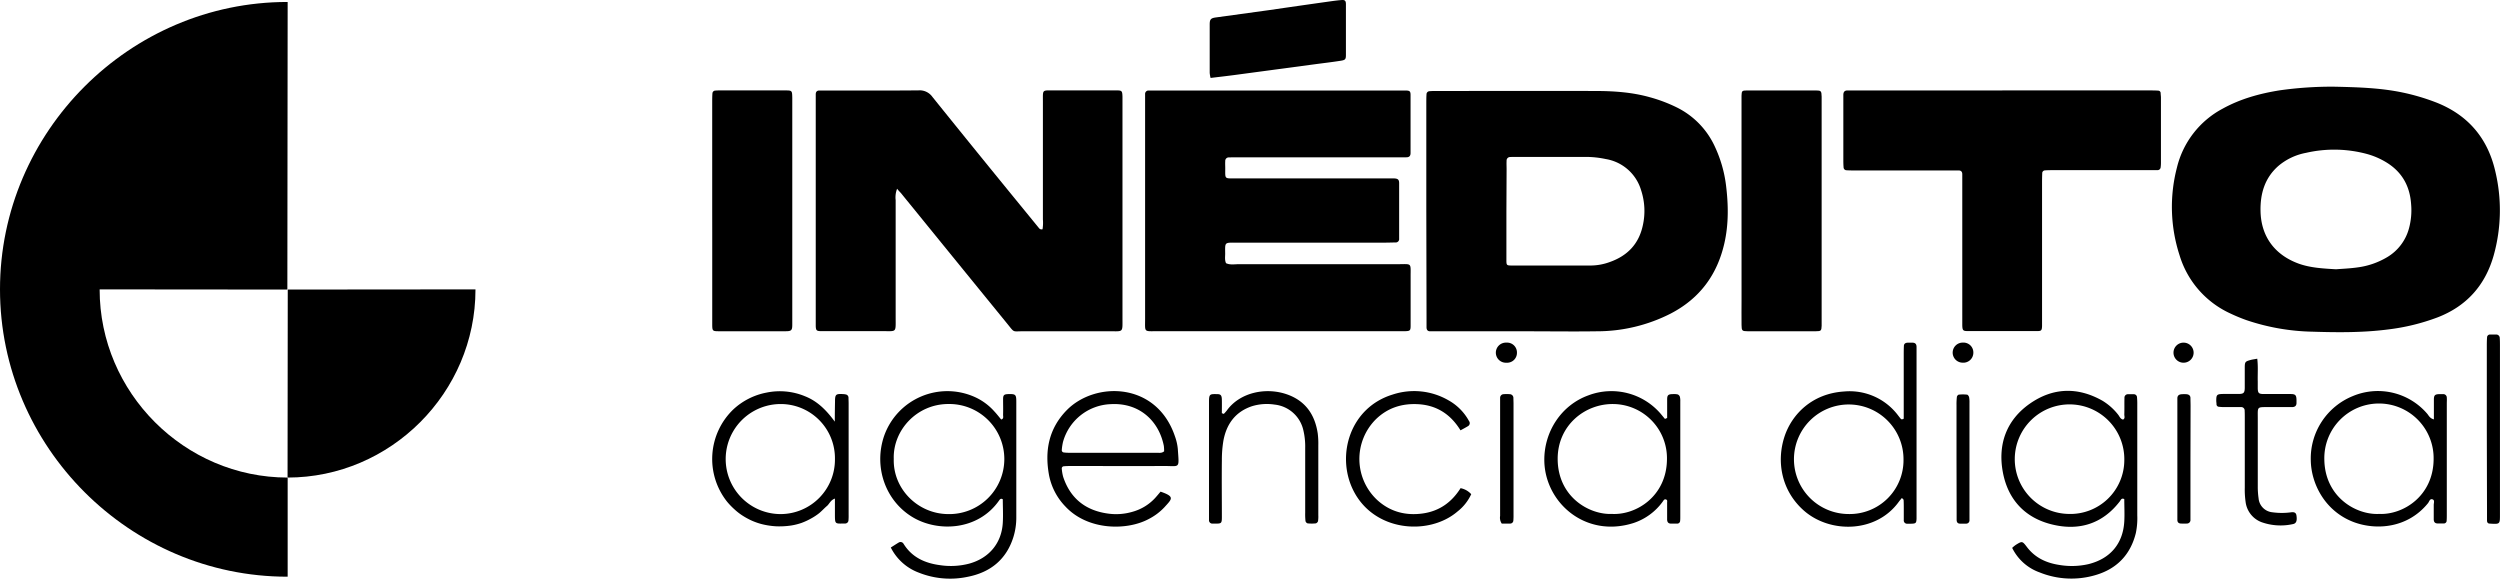 <svg xmlns="http://www.w3.org/2000/svg" xmlns:xlink="http://www.w3.org/1999/xlink" viewBox="0 0 1014.14 234.74"><defs><style>.cls-1{fill:none;}.cls-2{clip-path:url(#clip-path);}</style><clipPath id="clip-path" transform="translate(0)"><rect class="cls-1" y="0.8" width="233.14" height="233.14"></rect></clipPath></defs><g id="Capa_2" data-name="Capa 2"><g id="Capa_1-2" data-name="Capa 1"><path d="M422.91,93a16.69,16.69,0,0,0,.15-4q0-24,0-48c0-4.76-.36-4.32,4.42-4.33q12.72,0,25.43,0c2.2,0,2.35.21,2.43,2.52,0,1,0,1.92,0,2.88V128.9c0,6.16.47,5.47-5.3,5.48q-17.51,0-35,0c-4.42,0-3.38.71-6.39-3q-17.88-21.93-35.72-43.89c-2.42-3-4.85-5.94-7.26-8.93-.48-.6-1-1-1.75-2a9.54,9.54,0,0,0-.59,4.64q0,23.75,0,47.49c0,6.47.53,5.61-5.61,5.64-8.16,0-16.31,0-24.47,0-2,0-2.27-.25-2.34-2.09,0-1.12,0-2.24,0-3.36V42.1c0-1.28,0-2.55,0-3.83,0-.91.39-1.52,1.39-1.55.8,0,1.6,0,2.4,0,12.64,0,25.27.07,37.9-.06a6.34,6.34,0,0,1,5.65,2.66q18.19,22.61,36.56,45.06l6.37,7.8C421.55,92.61,421.86,93.24,422.91,93Z" transform="translate(0)"></path><path d="M497.35,106.76c1.64.79,3.43.41,5.16.41,21.43,0,42.86,0,64.3,0,6.12,0,5.39-.79,5.42,5.27q0,9.84,0,19.67c0,2-.26,2.17-2.21,2.24-1,0-1.92,0-2.88,0q-48.71,0-97.41,0c-5.84,0-5.21.62-5.21-5q0-43.91,0-87.8c0-1.12,0-2.24,0-3.35A1.37,1.37,0,0,1,466,36.72c1.43,0,2.87,0,4.31,0H563.4c2.24,0,4.48,0,6.72,0,1.74,0,2.08.3,2.08,1.84,0,7.84,0,15.67,0,23.51,0,1.18-.53,1.75-1.73,1.74-1.43,0-2.87,0-4.31,0H502.85c-1.44,0-2.88,0-4.32.05a1.4,1.4,0,0,0-1.5,1.49c-.07,1,0,1.91,0,2.87,0,4.5-.39,4.14,4.11,4.15h60.46c1.28,0,2.56,0,3.84,0,1.59.05,2.12.47,2.13,1.9,0,7.51,0,15,0,22.54a1.38,1.38,0,0,1-1.41,1.55c-1.43,0-2.87.07-4.31.07H501.34c-4.65,0-4.38-.24-4.34,4.48C497,104.18,496.76,105.48,497.35,106.76Z" transform="translate(0)"></path><path d="M578.59,85.3V42.11c0-1.28,0-2.56.08-3.83A1.26,1.26,0,0,1,579.84,37c1-.09,1.92-.09,2.88-.09,21.44,0,42.88-.07,64.32,0,7.51,0,15,.49,22.33,2.56a61,61,0,0,1,10.74,4.06,33.12,33.12,0,0,1,15.67,16.24A52.07,52.07,0,0,1,700.15,75c1,8,1.13,16-.69,23.86-2.94,12.7-10,22.24-21.71,28.33a65.85,65.85,0,0,1-30,7.2c-9.6.14-19.2,0-28.8,0h-35c-1.28,0-2.56,0-3.84,0-1,0-1.4-.63-1.43-1.53,0-1.28,0-2.56,0-3.84Zm32.49.58h0c0,6.55,0,13.11,0,19.66,0,2.06.12,2.17,2.21,2.17,10.72,0,21.43,0,32.14,0A22.81,22.81,0,0,0,653,106.3c7.16-2.52,11.82-7.32,13.43-14.91a26.79,26.79,0,0,0-.7-14.19,18,18,0,0,0-14.33-12.68,39.14,39.14,0,0,0-8.09-.87c-9.43.05-18.87,0-28.3,0-.8,0-1.6,0-2.4.05a1.42,1.42,0,0,0-1.45,1.54c-.07,1.12,0,2.24,0,3.36Z" transform="translate(0)"></path><path d="M946.64,35.16c9.68.21,18.78.47,27.76,2.32a87.93,87.93,0,0,1,13.32,3.88c13.15,5,21.32,14.4,24.48,28a68,68,0,0,1-.6,34.17c-3.41,12.16-11,20.7-22.9,25.26a85.93,85.93,0,0,1-20,4.86c-10.19,1.31-20.42,1.23-30.65.9a88.73,88.73,0,0,1-26.81-4.7,69.67,69.67,0,0,1-6.63-2.76,38,38,0,0,1-20.46-23.55A63.37,63.37,0,0,1,883.08,68,36.88,36.88,0,0,1,901.6,44.1c7.22-4,15-6.14,23.13-7.45A151.2,151.2,0,0,1,946.64,35.16Zm1,74.07c2.3-.19,5.5-.3,8.66-.75a31.29,31.29,0,0,0,12.12-4.19,19.4,19.4,0,0,0,8.76-11.51,28.18,28.18,0,0,0,.9-10c-.49-7.13-3.54-12.8-9.68-16.69a30.45,30.45,0,0,0-8.28-3.64A51.07,51.07,0,0,0,935.46,62a24.31,24.31,0,0,0-11.14,5.24c-5.64,4.9-7.48,11.36-7.32,18.48.23,10.32,5.86,17.77,15.6,21.27C937.18,108.6,941.94,108.91,947.61,109.23Z" transform="translate(0)"></path><path d="M812.22,36.68h59.5c1.27,0,2.56,0,3.83.09a1,1,0,0,1,.93.92c0,.63.12,1.27.12,1.91q0,13.18,0,26.38a13.37,13.37,0,0,1-.12,1.9,1.26,1.26,0,0,1-1.3,1.14c-1.27,0-2.55,0-3.83,0H833.44c-1.27,0-2.55,0-3.83.09a1.15,1.15,0,0,0-1.17,1.22c-.05,1.28-.07,2.56-.07,3.84v54.2c0,1.28,0,2.56,0,3.84-.05,1.77-.28,2.09-1.85,2.09q-14.16,0-28.31,0c-1.91,0-2.13-.3-2.2-2.31,0-1.28,0-2.56,0-3.84V75c0-1.44,0-2.88,0-4.31,0-.92-.4-1.51-1.38-1.54-1.28,0-2.56,0-3.84,0h-37.9c-1.28,0-2.56,0-3.84-.08a1.21,1.21,0,0,1-1.19-1.22c-.07-.8-.09-1.6-.1-2.4V40.43c0-.64,0-1.28,0-1.92,0-1.12.44-1.81,1.66-1.82h62.85Z" transform="translate(0)"></path><path d="M288.91,84.86V41.74c0-1.28,0-2.56.09-3.83a1.21,1.21,0,0,1,1.24-1.17q.72-.06,1.44-.06c8.94,0,17.89,0,26.83,0,2.81,0,2.82.06,2.88,3,0,.8,0,1.6,0,2.39v86.72c0,1,0,1.92,0,2.88,0,2.3-.31,2.71-2.77,2.7-8.94,0-17.89,0-26.83,0-2.81,0-2.86-.06-2.87-3q0-18.45,0-36.89Z" transform="translate(0)"></path><path d="M706.46,85.34V42.68c0-1.28,0-2.56,0-3.83.06-2,.2-2.15,2.29-2.16q13.9,0,27.8,0c2.2,0,2.35.21,2.41,2.52,0,1,0,1.92,0,2.88v86.75c0,1.12,0,2.23,0,3.35-.07,1.95-.26,2.18-2.28,2.18q-13.91,0-27.81,0c-2.19,0-2.37-.23-2.4-2.55-.05-3.36,0-6.71,0-10.07Z" transform="translate(0)"></path><path d="M491.08,31.62a12.54,12.54,0,0,1-.36-2.07q0-9.82,0-19.64c0-2,.43-2.54,2.4-2.82,7.26-1,14.53-2,21.8-3C523.28,2.87,531.65,1.67,540,.5c1.43-.2,2.85-.38,4.28-.49,1.27-.09,1.69.29,1.7,1.66q0,10.29,0,20.59c0,1.81-.25,2.1-2.23,2.4-3.46.54-6.95.95-10.43,1.41Q517,28.26,500.63,30.45C497.49,30.87,494.34,31.22,491.08,31.62Z" transform="translate(0)"></path><path d="M361.36,222.1c1.3-.82,2.22-1.43,3.18-2a1.4,1.4,0,0,1,2,.51l.26.4c3.42,5.23,8.61,7.47,14.51,8.25a29.31,29.31,0,0,0,11.89-.63c8-2.23,13.11-8.25,13.59-16.56.19-3.18,0-6.38,0-9.52-.85-.54-1.21.07-1.55.55-8.64,12.24-24.74,12.7-34.75,6.86-11.3-6.59-16.24-20.56-11.77-33.33A27.2,27.2,0,0,1,395.31,161a23.62,23.62,0,0,1,8.06,5.9c1,1.06,1.85,2.18,2.77,3.28,1.15-.32.75-1.26.77-1.95.06-2.08,0-4.16,0-6.24,0-1.81.39-2.09,2.36-2.13,2.67-.05,3,.24,3,3q0,23.5,0,47a26.65,26.65,0,0,1-1.18,8c-2.86,9.16-9.4,14.33-18.51,16.12a34.25,34.25,0,0,1-19.8-1.66A20.82,20.82,0,0,1,361.36,222.1Zm1.2-35.94c-.35,12.27,9.89,22.3,22,22.38a22.33,22.33,0,1,0,.1-44.65C371.85,163.92,362.19,174.6,362.56,186.16Z" transform="translate(0)"></path><path d="M816.25,222.25a12,12,0,0,1,1.52-1.25c2.52-1.54,2.59-1.57,4.48.92,3.3,4.35,7.86,6.44,13.06,7.24a30.2,30.2,0,0,0,11.9-.32c8.82-2.2,14-8.27,14.52-17.31.17-3,0-6.05,0-9.06-1.15-.6-1.4.38-1.83.93-7,9.11-16.51,12-27.31,9.39-11.11-2.64-18.08-10.11-20.14-21.35s1.47-21.06,11-27.72c9.32-6.49,19.34-6.85,29.36-1.2a23.57,23.57,0,0,1,6.42,5.69c.58.7.85,1.73,2,2,.94-.49.49-1.38.51-2.08.07-2.24,0-4.48.06-6.71a1.39,1.39,0,0,1,1.48-1.5c.8,0,1.6,0,2.39,0a1.27,1.27,0,0,1,1.22,1.22A27.43,27.43,0,0,1,867,164q0,22.53,0,45.06a29.66,29.66,0,0,1-.58,7.16c-2.18,8.84-7.77,14.57-16.41,17.08a34.36,34.36,0,0,1-22.57-1.08A19.8,19.8,0,0,1,816.25,222.25Zm22.92-13.77a21.88,21.88,0,0,0,22.57-21.81,22.22,22.22,0,1,0-22.57,21.81Z" transform="translate(0)"></path><path d="M771.52,202c-.53.65-.94,1.11-1.3,1.61-9.14,12.61-27.76,12.85-38.39,3.58-9.14-8-11.32-19.86-7.91-30.17,3-9,11.17-17.37,24.16-18.21a24.6,24.6,0,0,1,21,8.59c.73.84,1.35,1.77,2.09,2.61.13.15.56.06.85,0a.42.42,0,0,0,.24-.33c0-1,0-1.92,0-2.88,0-7.51,0-15,0-22.55,0-1.27,0-2.55.06-3.83,0-1,.65-1.37,1.55-1.41.63,0,1.27,0,1.91,0,1.22,0,1.69.64,1.68,1.78,0,1,0,1.92,0,2.87v64.29c0,.8,0,1.6,0,2.4-.07,1.88-.29,2.07-2.32,2.1-.47,0-.95,0-1.43,0a1.33,1.33,0,0,1-1.43-1.49c0-1.44,0-2.88,0-4.32,0-1.28,0-2.56-.07-3.84C772.2,202.63,772,202.52,771.52,202Zm-21.63,6.52a21.83,21.83,0,0,0,22.28-22.09,22.22,22.22,0,1,0-22.28,22.09Z" transform="translate(0)"></path><path d="M470.79,199.44c5.95,2.05,4.61,2.94,1.62,6.27a23.3,23.3,0,0,1-6.48,4.86c-8.82,4.72-24.63,4.67-33.74-5.1a25.11,25.11,0,0,1-6.61-12.55c-1.88-10-.17-19.09,7.21-26.59,11.48-11.65,36.37-11.51,43.84,10.69a20.82,20.82,0,0,1,1.16,5.13c.55,8.32,1,6.83-6,6.88-12.15.09-24.3,0-36.45,0-1.27,0-2.55,0-3.82.12a.87.87,0,0,0-.8,1,17,17,0,0,0,.56,3.28c2.9,8.78,9.11,13.66,18.15,14.9a23.44,23.44,0,0,0,10-.73,19.56,19.56,0,0,0,9.25-5.69C469.41,201.1,470.11,200.24,470.79,199.44Zm1.44-16.36a14.46,14.46,0,0,0-.12-2.23c-2.05-10.31-10.13-17.59-21.6-16.9a20.9,20.9,0,0,0-19.29,15.3,21.24,21.24,0,0,0-.5,3.29.91.91,0,0,0,.79,1,15.62,15.62,0,0,0,2.37.13h35.46C470.28,183.68,471.27,183.89,472.23,183.08Z" transform="translate(0)"></path><path d="M338.64,171.05c0-3.5.05-5.84.09-8.18,0-2.93.34-3.17,3.39-3a5.91,5.91,0,0,1,.94.13,1.35,1.35,0,0,1,1.14,1.33c0,.79.05,1.59.05,2.39q0,22.53,0,45.07a21.31,21.31,0,0,1-.07,2.4,1.36,1.36,0,0,1-1.28,1.18c-.32,0-.64,0-1,0-3.08.1-3.17,0-3.21-3.12,0-2.21,0-4.42,0-7-1.79.63-2.22,2.15-3.23,3s-2.05,2-3.16,2.92a22.58,22.58,0,0,1-3.19,2.11,26.59,26.59,0,0,1-3.9,1.82,24.75,24.75,0,0,1-4.17,1.06,32.38,32.38,0,0,1-4.29.36,25.8,25.8,0,0,1-3.83-.19,30.19,30.19,0,0,1-4.22-.8,26.28,26.28,0,0,1-4-1.45,30.06,30.06,0,0,1-3.76-2.1,23.7,23.7,0,0,1-3-2.36,29.25,29.25,0,0,1-3-3.11,27.88,27.88,0,0,1,2.56-37.45A27.27,27.27,0,0,1,311,159.25a26.61,26.61,0,0,1,15.51,1.48C331.31,162.61,335,166.06,338.64,171.05Zm.06,15.16a22,22,0,0,0-22-22.31,22.32,22.32,0,1,0,0,44.64A22.09,22.09,0,0,0,338.7,186.21Z" transform="translate(0)"></path><path d="M676.29,169.56c0-2.52,0-5,0-7.55,0-1.76.47-2.11,2.38-2.14a6.69,6.69,0,0,1,1.9.13,1.56,1.56,0,0,1,.88.95,6.67,6.67,0,0,1,.17,1.9v47a13.56,13.56,0,0,1-.06,1.43,1.18,1.18,0,0,1-1.26,1.13l-2.39,0c-1.23,0-1.64-.68-1.63-1.81q0-3.34,0-6.71c0-.43.19-1-.36-1.24-.82-.35-1.08.38-1.44.85a23.8,23.8,0,0,1-11.79,8.65c-19.69,6.29-36.12-8.47-36.23-25.49-.08-11.43,6.76-22.29,17.93-26.3a26.34,26.34,0,0,1,29.21,7.41l1.8,2.17Zm-22.36,38.92c9.8.5,22.07-7.13,22.28-22a22,22,0,0,0-21.77-22.58c-11.61-.14-22.62,8.74-22.56,22.31C631.94,201.52,644.6,208.87,653.93,208.48Z" transform="translate(0)"></path><path d="M987.32,170.13c0-2.92,0-5.46,0-8,0-1.84.45-2.2,2.26-2.25.48,0,1,0,1.44,0a1.42,1.42,0,0,1,1.54,1.44c.07.79,0,1.59,0,2.39v45.05c0,.8,0,1.6-.06,2.4a1.14,1.14,0,0,1-1.19,1.19c-.79,0-1.59,0-2.39,0-1.21,0-1.67-.63-1.66-1.77,0-1.92,0-3.84,0-5.75,0-.75.42-1.83-.33-2.19-1.24-.6-1.47.84-2,1.48-8.33,10.26-21.07,11-30,7.72-11.83-4.41-17.41-15.65-17.55-25.11a27.31,27.31,0,0,1,16.91-26,26.33,26.33,0,0,1,30.16,6.92C985.22,168.47,985.55,169.66,987.32,170.13Zm-22.21,38.35c9.78.43,22-7.29,22.1-22.2a22.17,22.17,0,1,0-44.33.09C943.07,201.53,955.62,208.93,965.11,208.48Z" transform="translate(0)"></path><path d="M592.46,174.57c-4-6.52-9.67-10.21-17.27-10.61-6.53-.34-12.29,1.49-17.05,6.11a22.75,22.75,0,0,0,.73,32.94c5.21,4.65,11.45,6.23,18.26,5.28s11.79-4.59,15.36-10.26a7.81,7.81,0,0,1,4.32,2.44,18.93,18.93,0,0,1-5.54,7c-11.61,10-34.21,8.31-42.49-8.94-6.75-14.07-1.06-33.21,16.16-38.48a27.83,27.83,0,0,1,22.65,2.34,21.27,21.27,0,0,1,8.32,8.4,1.39,1.39,0,0,1-.4,2.07C594.58,173.43,593.61,173.94,592.46,174.57Z" transform="translate(0)"></path><path d="M496.45,167.9a18,18,0,0,0,1.23-1.39c5.31-7.38,16-9.61,24.71-6.42,7.36,2.71,11.07,8.31,12.17,15.83a33.2,33.2,0,0,1,.22,4.79q0,14.14,0,28.29a12.65,12.65,0,0,1-.11,2.39,1.41,1.41,0,0,1-.89.92,16.21,16.21,0,0,1-3.34,0,1.34,1.34,0,0,1-.86-.94,26.66,26.66,0,0,1-.12-3.35c0-8.79,0-17.58,0-26.37a28.38,28.38,0,0,0-.75-7.13A13.4,13.4,0,0,0,517,164.12a20.62,20.62,0,0,0-9,.62c-6.77,2.21-10.42,7.16-11.7,13.92a46.7,46.7,0,0,0-.64,8.11c-.09,7.67,0,15.34,0,23,0,2.53-.2,2.66-2.75,2.63l-1,0a1.34,1.34,0,0,1-1.47-1.46q0-6.24,0-12.47c0-11.83,0-23.66,0-35.49,0-3.19.38-3.15,3.3-3.1,1.44,0,1.86.5,1.91,2.12.05,1.87,0,3.74,0,5.62Z" transform="translate(0)"></path><path d="M915.67,145.51c.39,3.21.12,6.23.2,9.24,0,1,0,1.92,0,2.88.07,1.79.42,2.18,2.31,2.21,3.68,0,7.35,0,11,0,2,0,2.4.46,2.41,2.62,0,.32,0,.64,0,1,0,1.18-.68,1.68-1.83,1.68H920.2c-4.74,0-4.32-.21-4.32,4.47q0,13.9,0,27.8a33,33,0,0,0,.33,4.76,6.21,6.21,0,0,0,5.61,5.64,27.93,27.93,0,0,0,7.64,0c1-.11,1.92,0,2.11,1.29.33,2.16-.07,3.26-1.46,3.51a23.12,23.12,0,0,1-12.74-.8,10.11,10.11,0,0,1-6.44-8.3,35.34,35.34,0,0,1-.32-5.73c0-9.42,0-18.85,0-28.27,0-1,0-1.91-.05-2.87a1.38,1.38,0,0,0-1.48-1.5c-2.24,0-4.47,0-6.71,0A18.88,18.88,0,0,1,900,165a1,1,0,0,1-.86-1c0-.48-.1-1-.1-1.43,0-2.42.24-2.71,2.74-2.76,2.07,0,4.15,0,6.23,0s2.56-.38,2.59-2.43c0-2.71,0-5.43,0-8.14,0-2.5.16-2.61,2.56-3.27C913.9,145.8,914.67,145.7,915.67,145.51Z" transform="translate(0)"></path><path d="M1008.79,173.71v-33c0-1.27,0-2.55.1-3.82a1.18,1.18,0,0,1,1.21-1.19c.79,0,1.59,0,2.38,0a1.43,1.43,0,0,1,1.56,1.43c.07.95.08,1.91.08,2.86q0,34.22,0,68.43c0,.16,0,.32,0,.47,0,3.75,0,3.79-4.25,3.5-.78-.05-1-.63-1-1.31,0-1.27,0-2.55,0-3.82Z" transform="translate(0)"></path><path d="M888.57,186.33v22.06c0,.79,0,1.59,0,2.39a1.43,1.43,0,0,1-1.39,1.6,21.34,21.34,0,0,1-2.4,0c-.89,0-1.5-.43-1.52-1.42,0-.8,0-1.6,0-2.4V164c0-.8,0-1.6,0-2.4,0-1.21.77-1.64,1.85-1.68a12.18,12.18,0,0,1,1.91,0c.86.1,1.52.51,1.55,1.48,0,1.12.05,2.23.05,3.35Z" transform="translate(0)"></path><path d="M609.19,212.39a4.22,4.22,0,0,1-.66-3.09q0-23,0-46c0-.64,0-1.28,0-1.91A1.46,1.46,0,0,1,610,159.9a14.67,14.67,0,0,1,2.39,0,1.51,1.51,0,0,1,1.53,1.5c0,.79.05,1.59.05,2.39q0,22.5,0,45a23.76,23.76,0,0,1-.07,2.39,1.28,1.28,0,0,1-1.24,1.21C611.43,212.44,610.18,212.39,609.19,212.39Z" transform="translate(0)"></path><path d="M793.67,186q0-10.78,0-21.57a26.58,26.58,0,0,1,.14-3.34c0-.38.48-1,.8-1a14.83,14.83,0,0,1,3.33,0c.32,0,.74.64.83,1a11,11,0,0,1,.16,2.37q0,22.77,0,45.54c0,.64,0,1.28,0,1.92a1.34,1.34,0,0,1-1.42,1.5c-.79,0-1.59,0-2.39,0-1,0-1.38-.6-1.4-1.51,0-1.12,0-2.24,0-3.35Z" transform="translate(0)"></path><path d="M615.36,143.07a4,4,0,0,1-4.28,4.07,4.08,4.08,0,1,1,0-8.15A4,4,0,0,1,615.36,143.07Z" transform="translate(0)"></path><path d="M800.5,143.12a4.05,4.05,0,0,1-4.37,4,4.07,4.07,0,1,1,.11-8.14A4,4,0,0,1,800.5,143.12Z" transform="translate(0)"></path><path d="M885.53,147.13A4.07,4.07,0,0,1,886,139a4.07,4.07,0,1,1-.43,8.13Z" transform="translate(0)"></path><g class="cls-2"><path d="M116.73,117.46l76.15-.07v.07c0,41.83-34.41,76.25-76.23,76.27Z" transform="translate(0)"></path><path d="M40.42,117.46v-.07l76.15.07v-.09L116.69.8h-.12C52.62.8,0,53.42,0,117.37S52.62,233.94,116.57,233.94h.12l0-40.21C74.83,193.71,40.42,159.29,40.42,117.46Z" transform="translate(0)"></path></g></g></g></svg>